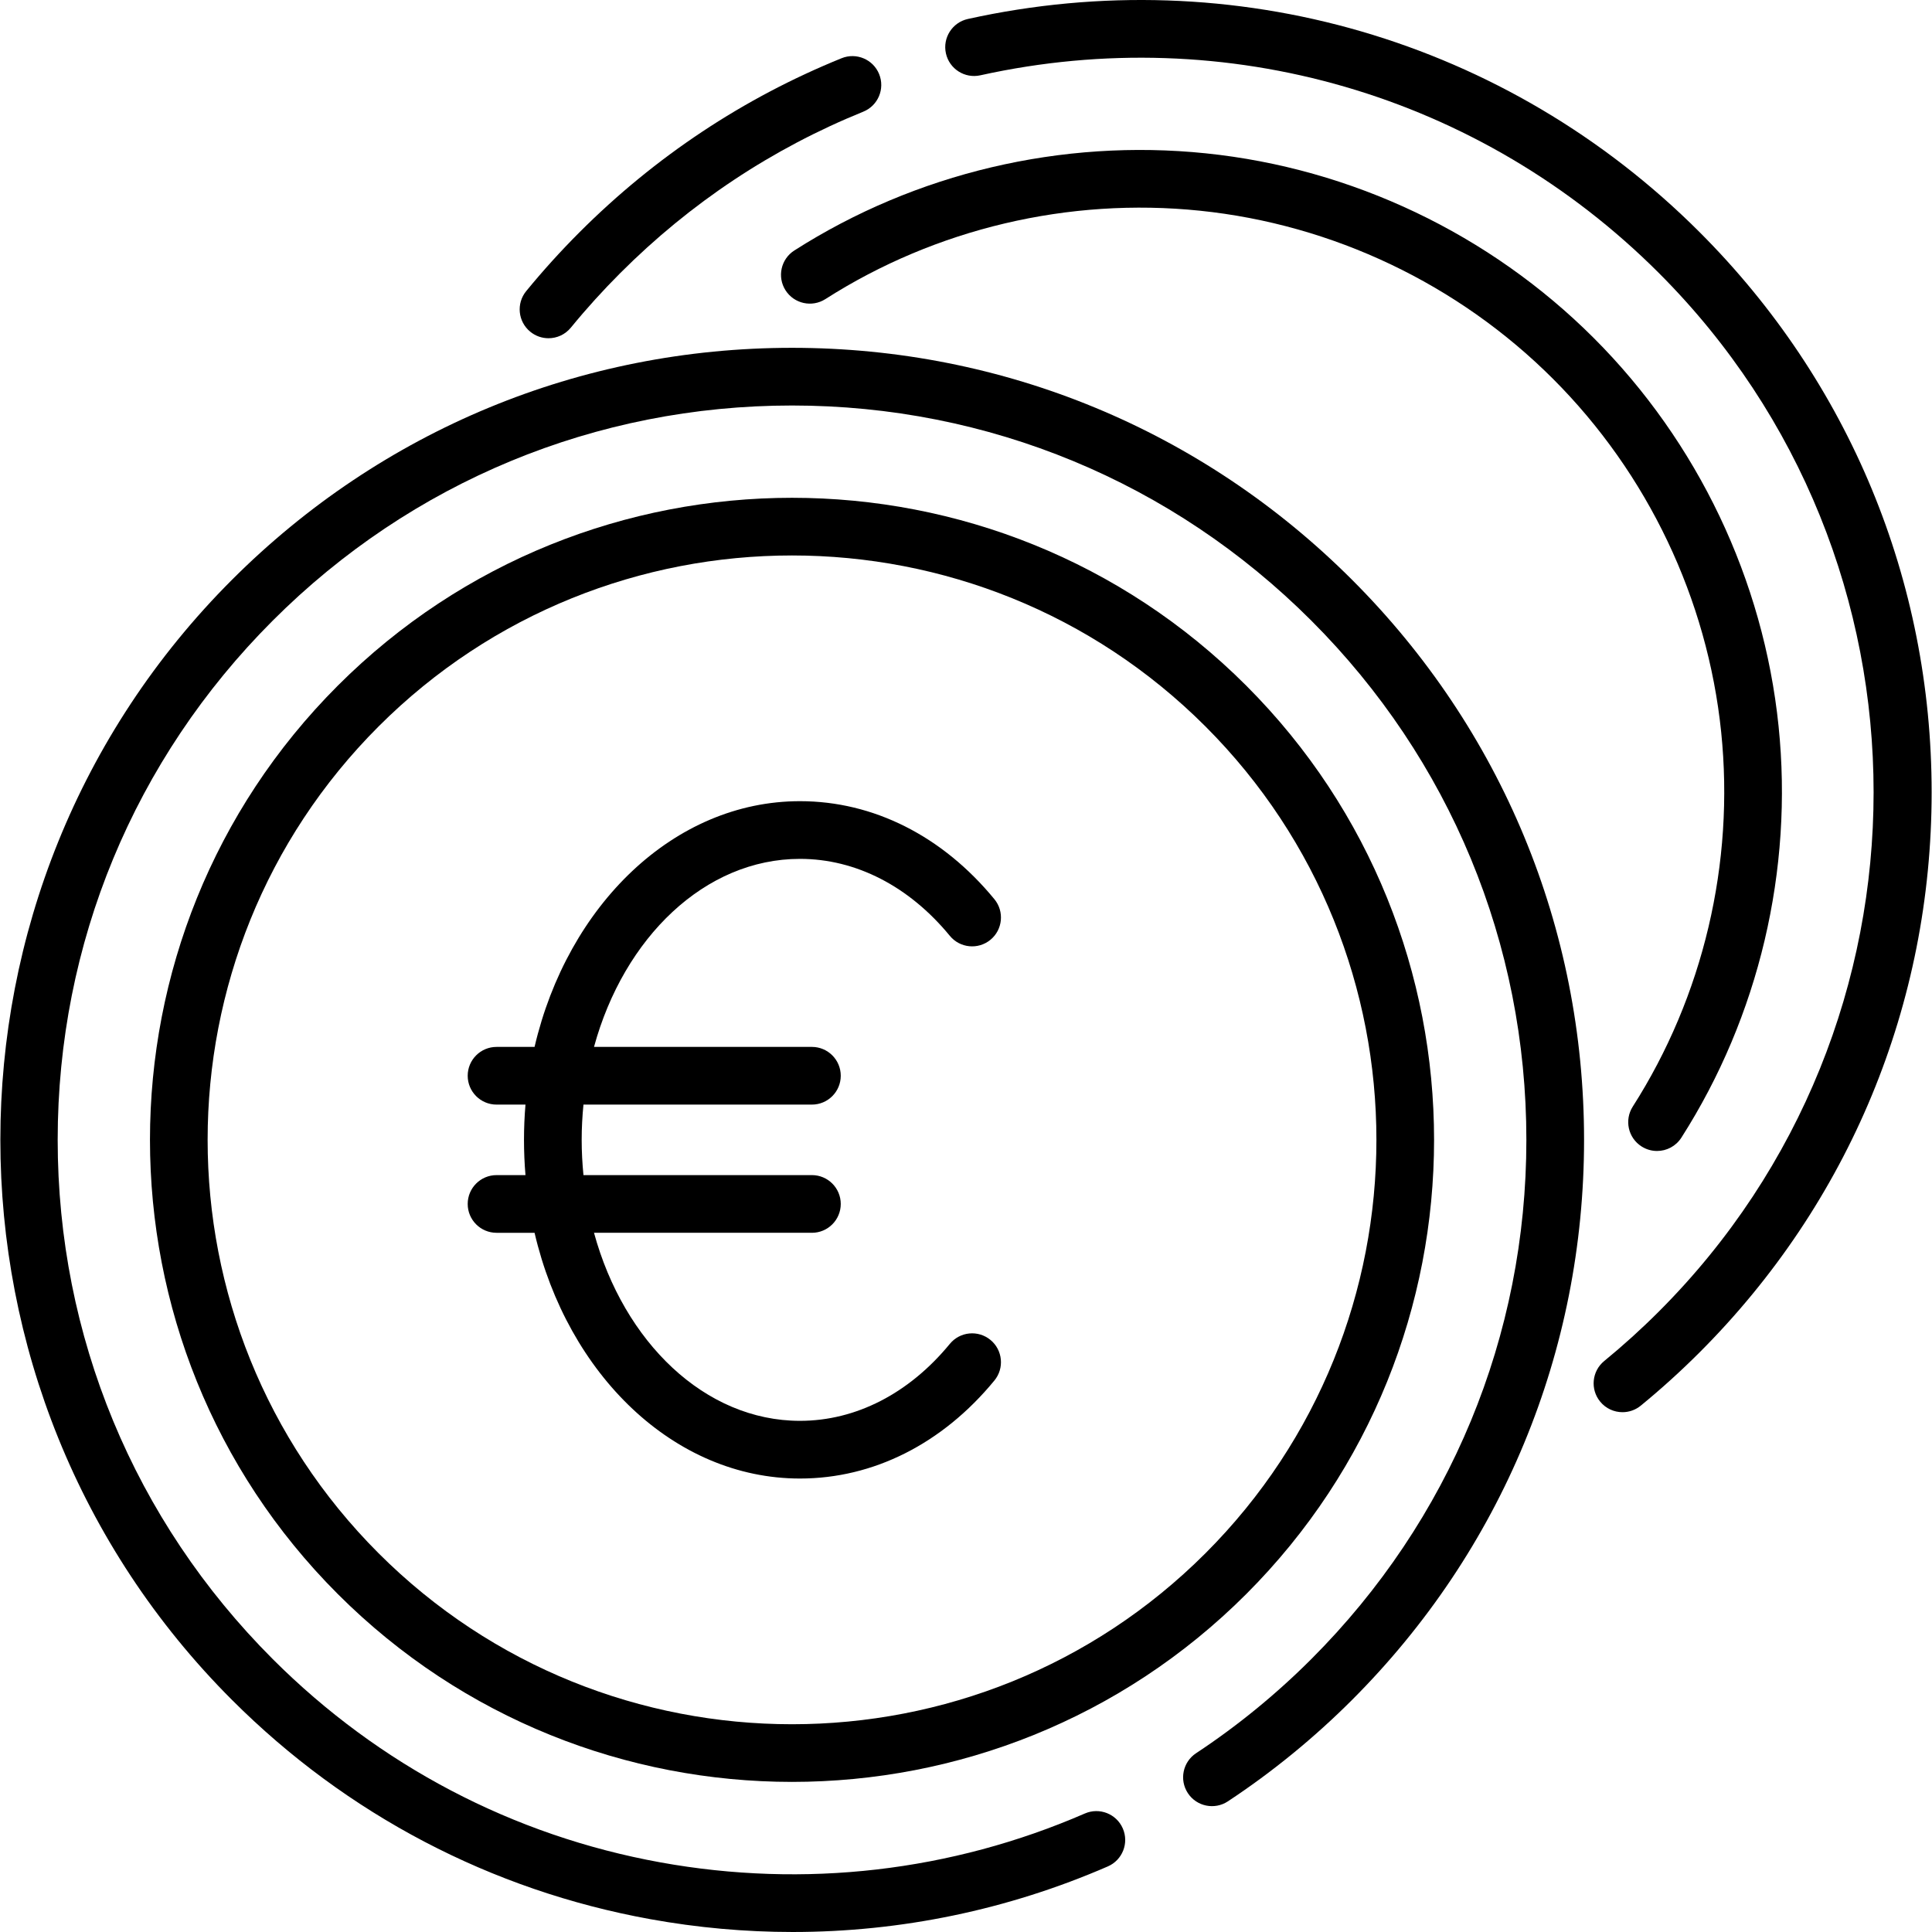 <svg xmlns="http://www.w3.org/2000/svg" xmlns:xlink="http://www.w3.org/1999/xlink" id="Capa_1" x="0px" y="0px" viewBox="0 0 512.001 512.001" style="enable-background:new 0 0 512.001 512.001;" xml:space="preserve"><g>	<g>		<path d="M358.316,153.653c-39.645-39.644-92.355-61.478-148.421-61.478c-56.066,0-108.776,21.834-148.42,61.478   c-81.839,81.839-81.839,215,0,296.839c30.379,30.379,68.699,50.469,110.82,58.101c12.565,2.277,25.2,3.407,37.784,3.407   c28.627,0,56.973-5.852,83.514-17.382c3.872-1.682,5.647-6.185,3.966-10.057s-6.184-5.648-10.057-3.966   c-35.427,15.389-74.322,19.868-112.482,12.954c-39.044-7.074-74.569-25.702-102.736-53.869   c-36.755-36.757-56.997-85.628-56.997-137.609c0-51.982,20.243-100.852,57-137.609c36.757-36.757,85.627-57,137.609-57   c51.981,0,100.852,20.243,137.609,57c36.757,36.757,57,85.627,57,137.609s-20.243,100.852-57,137.609   c-9.339,9.34-19.613,17.731-30.534,24.943c-3.523,2.326-4.494,7.068-2.167,10.591c2.326,3.523,7.068,4.494,10.591,2.167   c11.779-7.778,22.856-16.825,32.921-26.891c39.644-39.644,61.478-92.354,61.478-148.419   C419.794,246.008,397.96,193.298,358.316,153.653z"></path>	</g></g><g>	<g>		<path d="M330.267,181.701c-66.372-66.372-174.369-66.373-240.743,0c-66.373,66.373-66.373,174.37,0,240.742   c33.187,33.187,76.779,49.779,120.371,49.779c43.593,0,87.186-16.594,120.372-49.779   C396.639,356.071,396.639,248.074,330.267,181.701z M319.456,411.634c-60.411,60.412-158.709,60.413-219.123,0   c-60.412-60.412-60.412-158.71,0-219.122c30.206-30.205,69.883-45.309,109.561-45.309c39.677,0,79.355,15.103,109.561,45.309   C379.868,252.924,379.868,351.222,319.456,411.634z"></path>	</g></g><g>	<g>		<path d="M232.984,19.642c-1.586-3.913-6.044-5.796-9.957-4.211c-26.042,10.56-49.404,26.073-69.439,46.107   c-4.973,4.973-9.729,10.226-14.139,15.612c-2.673,3.268-2.192,8.083,1.074,10.757c1.421,1.163,3.134,1.73,4.837,1.73   c2.213,0,4.409-0.956,5.92-2.803c4.089-4.996,8.502-9.869,13.118-14.485c18.579-18.579,40.238-32.962,64.374-42.75   C232.685,28.012,234.57,23.555,232.984,19.642z"></path>	</g></g><g>	<g>		<path d="M450.428,61.539C399.46,10.57,326.961-10.554,256.492,5.03c-4.122,0.911-6.725,4.992-5.814,9.115   c0.912,4.122,4.993,6.725,9.115,5.813c65.341-14.45,132.567,5.135,179.824,52.392c75.877,75.878,75.877,199.341,0,275.218   c-4.617,4.617-9.491,9.03-14.485,13.118c-3.267,2.674-3.748,7.49-1.073,10.757c1.51,1.847,3.706,2.803,5.92,2.803   c1.703,0,3.416-0.567,4.837-1.729c5.385-4.407,10.638-9.165,15.611-14.139c39.644-39.644,61.478-92.354,61.478-148.42   C511.905,153.893,490.073,101.183,450.428,61.539z"></path>	</g></g><g>	<g>		<path d="M471.339,192.425c-3.991-38.73-21.38-75.252-48.964-102.835c-27.58-27.58-64.095-44.967-102.819-48.958   c-38.169-3.934-76.899,5.21-109.053,25.749c-3.558,2.273-4.6,6.999-2.327,10.557c2.273,3.558,6.998,4.6,10.557,2.327   c29.257-18.688,64.51-27.009,99.254-23.426c35.24,3.631,68.473,19.457,93.577,44.56c25.106,25.107,40.934,58.345,44.566,93.591   c3.582,34.755-4.74,70.011-23.432,99.27c-2.272,3.558-1.23,8.284,2.328,10.557c1.275,0.814,2.7,1.203,4.107,1.203   c2.523,0,4.991-1.247,6.45-3.53C466.126,269.335,475.274,230.601,471.339,192.425z"></path>	</g></g><g>	<g>		<path d="M262.475,355.088c-3.261-2.681-8.079-2.209-10.759,1.053c-10.808,13.153-24.912,20.396-39.714,20.396   c-25.194,0-46.666-20.845-54.584-49.833h57.747c4.222,0,7.644-3.423,7.644-7.644c0-4.222-3.423-7.644-7.644-7.644h-60.542   c-0.3-3.063-0.472-6.176-0.472-9.343c0-3.166,0.172-6.279,0.472-9.343h60.542c4.222,0,7.644-3.422,7.644-7.644   c0-4.222-3.423-7.644-7.644-7.644h-57.747c7.918-28.987,29.39-49.831,54.584-49.831c14.802,0,28.906,7.244,39.714,20.396   c2.68,3.261,7.495,3.733,10.759,1.053c3.261-2.681,3.733-7.497,1.053-10.759c-13.766-16.753-32.065-25.979-51.525-25.979   c-33.371,0-61.593,27.569-70.338,65.121H131.59c-4.222,0-7.644,3.422-7.644,7.644c0,4.222,3.423,7.644,7.644,7.644h7.669   c-0.26,3.072-0.395,6.189-0.395,9.343c0,3.154,0.135,6.271,0.395,9.343h-7.669c-4.222,0-7.644,3.423-7.644,7.644   c0,4.222,3.423,7.644,7.644,7.644h10.075c8.745,37.552,36.967,65.122,70.338,65.122c19.461,0,37.76-9.226,51.525-25.979   C266.208,362.585,265.736,357.768,262.475,355.088z"></path>	</g></g><g></g><g></g><g></g><g></g><g></g><g></g><g></g><g></g><g></g><g></g><g></g><g></g><g></g><g></g><g></g></svg>
